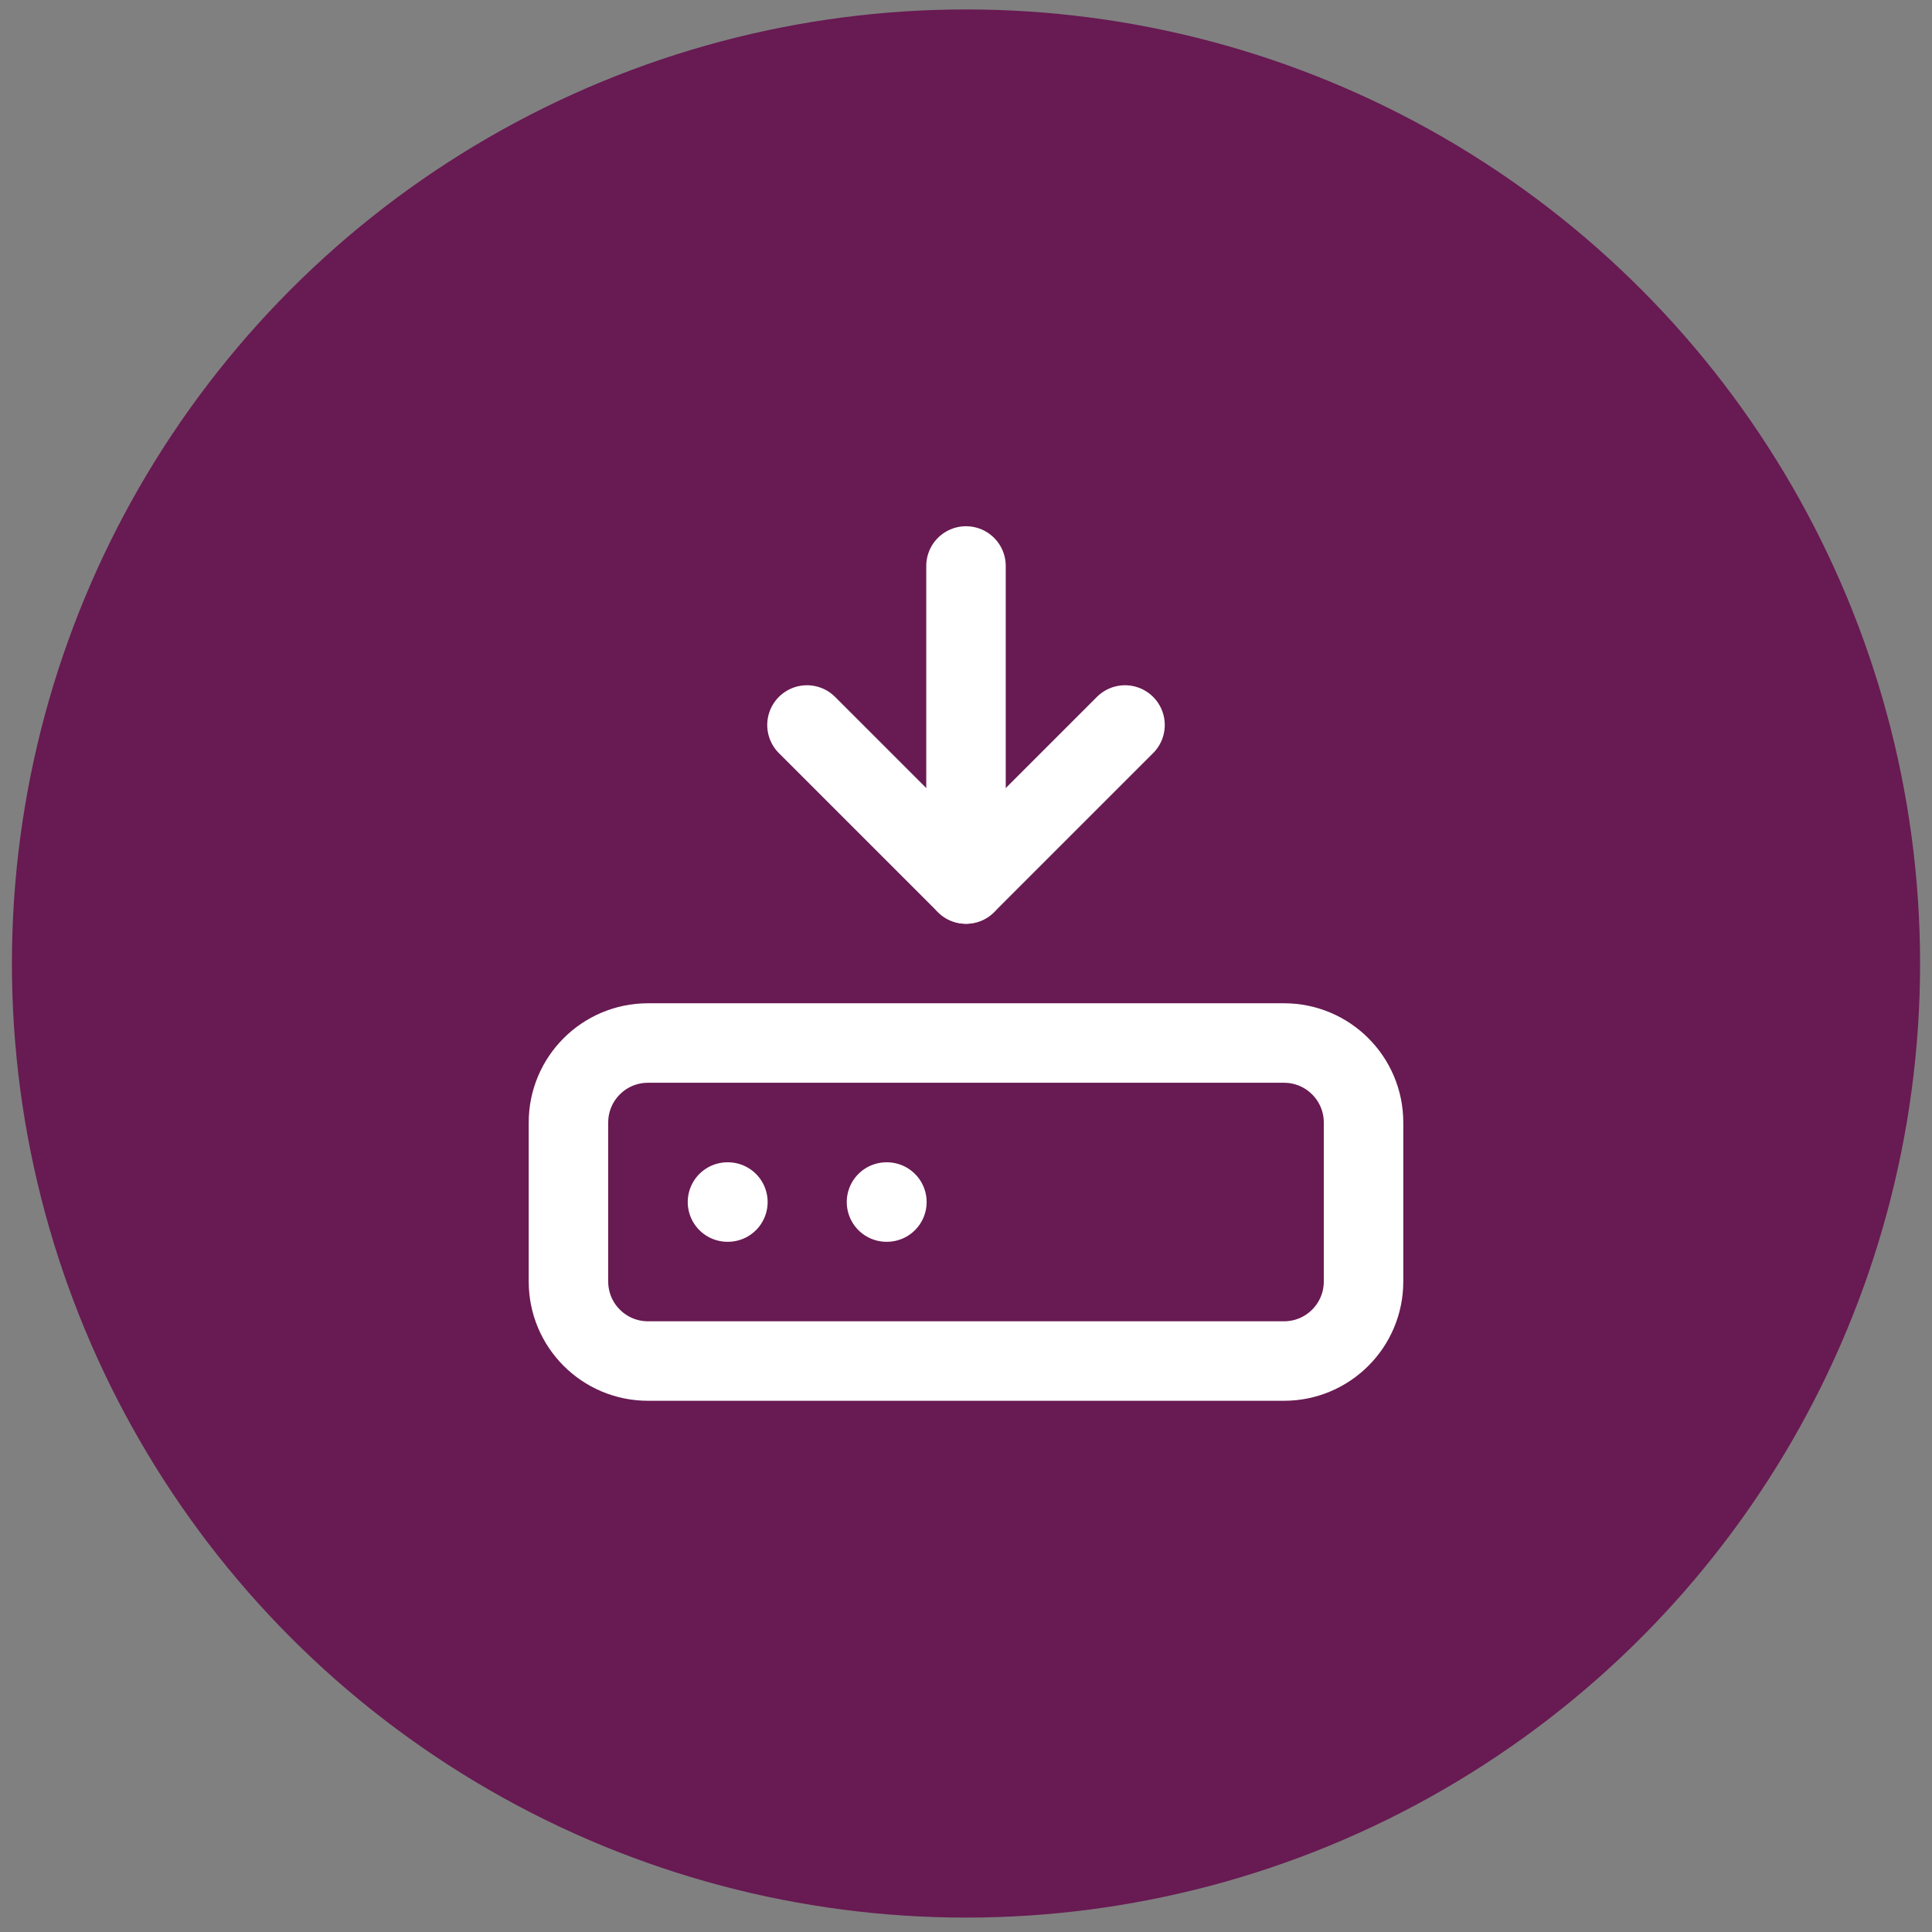 <svg width="81" height="81" viewBox="0 0 81 81" fill="none" xmlns="http://www.w3.org/2000/svg">
<rect x="0" y="0" width="81" height="81" fill="#808080" stroke="none"/>
<circle cx="40.5" cy="40.396" r="40" fill="#681A52"/>
<path d="M40.5 23.729V37.062" stroke="white" stroke-width="3.333" stroke-linecap="round" stroke-linejoin="round"/>
<path d="M47.167 30.396L40.5 37.062L33.833 30.396" stroke="white" stroke-width="3.333" stroke-linecap="round" stroke-linejoin="round"/>
<path d="M53.833 43.729H27.167C25.326 43.729 23.833 45.221 23.833 47.062V53.729C23.833 55.57 25.326 57.062 27.167 57.062H53.833C55.674 57.062 57.167 55.57 57.167 53.729V47.062C57.167 45.221 55.674 43.729 53.833 43.729Z" stroke="white" stroke-width="3.333" stroke-linecap="round" stroke-linejoin="round"/>
<path d="M30.5 50.396H30.517" stroke="white" stroke-width="3.333" stroke-linecap="round" stroke-linejoin="round"/>
<path d="M37.167 50.396H37.183" stroke="white" stroke-width="3.333" stroke-linecap="round" stroke-linejoin="round"/>
</svg>
